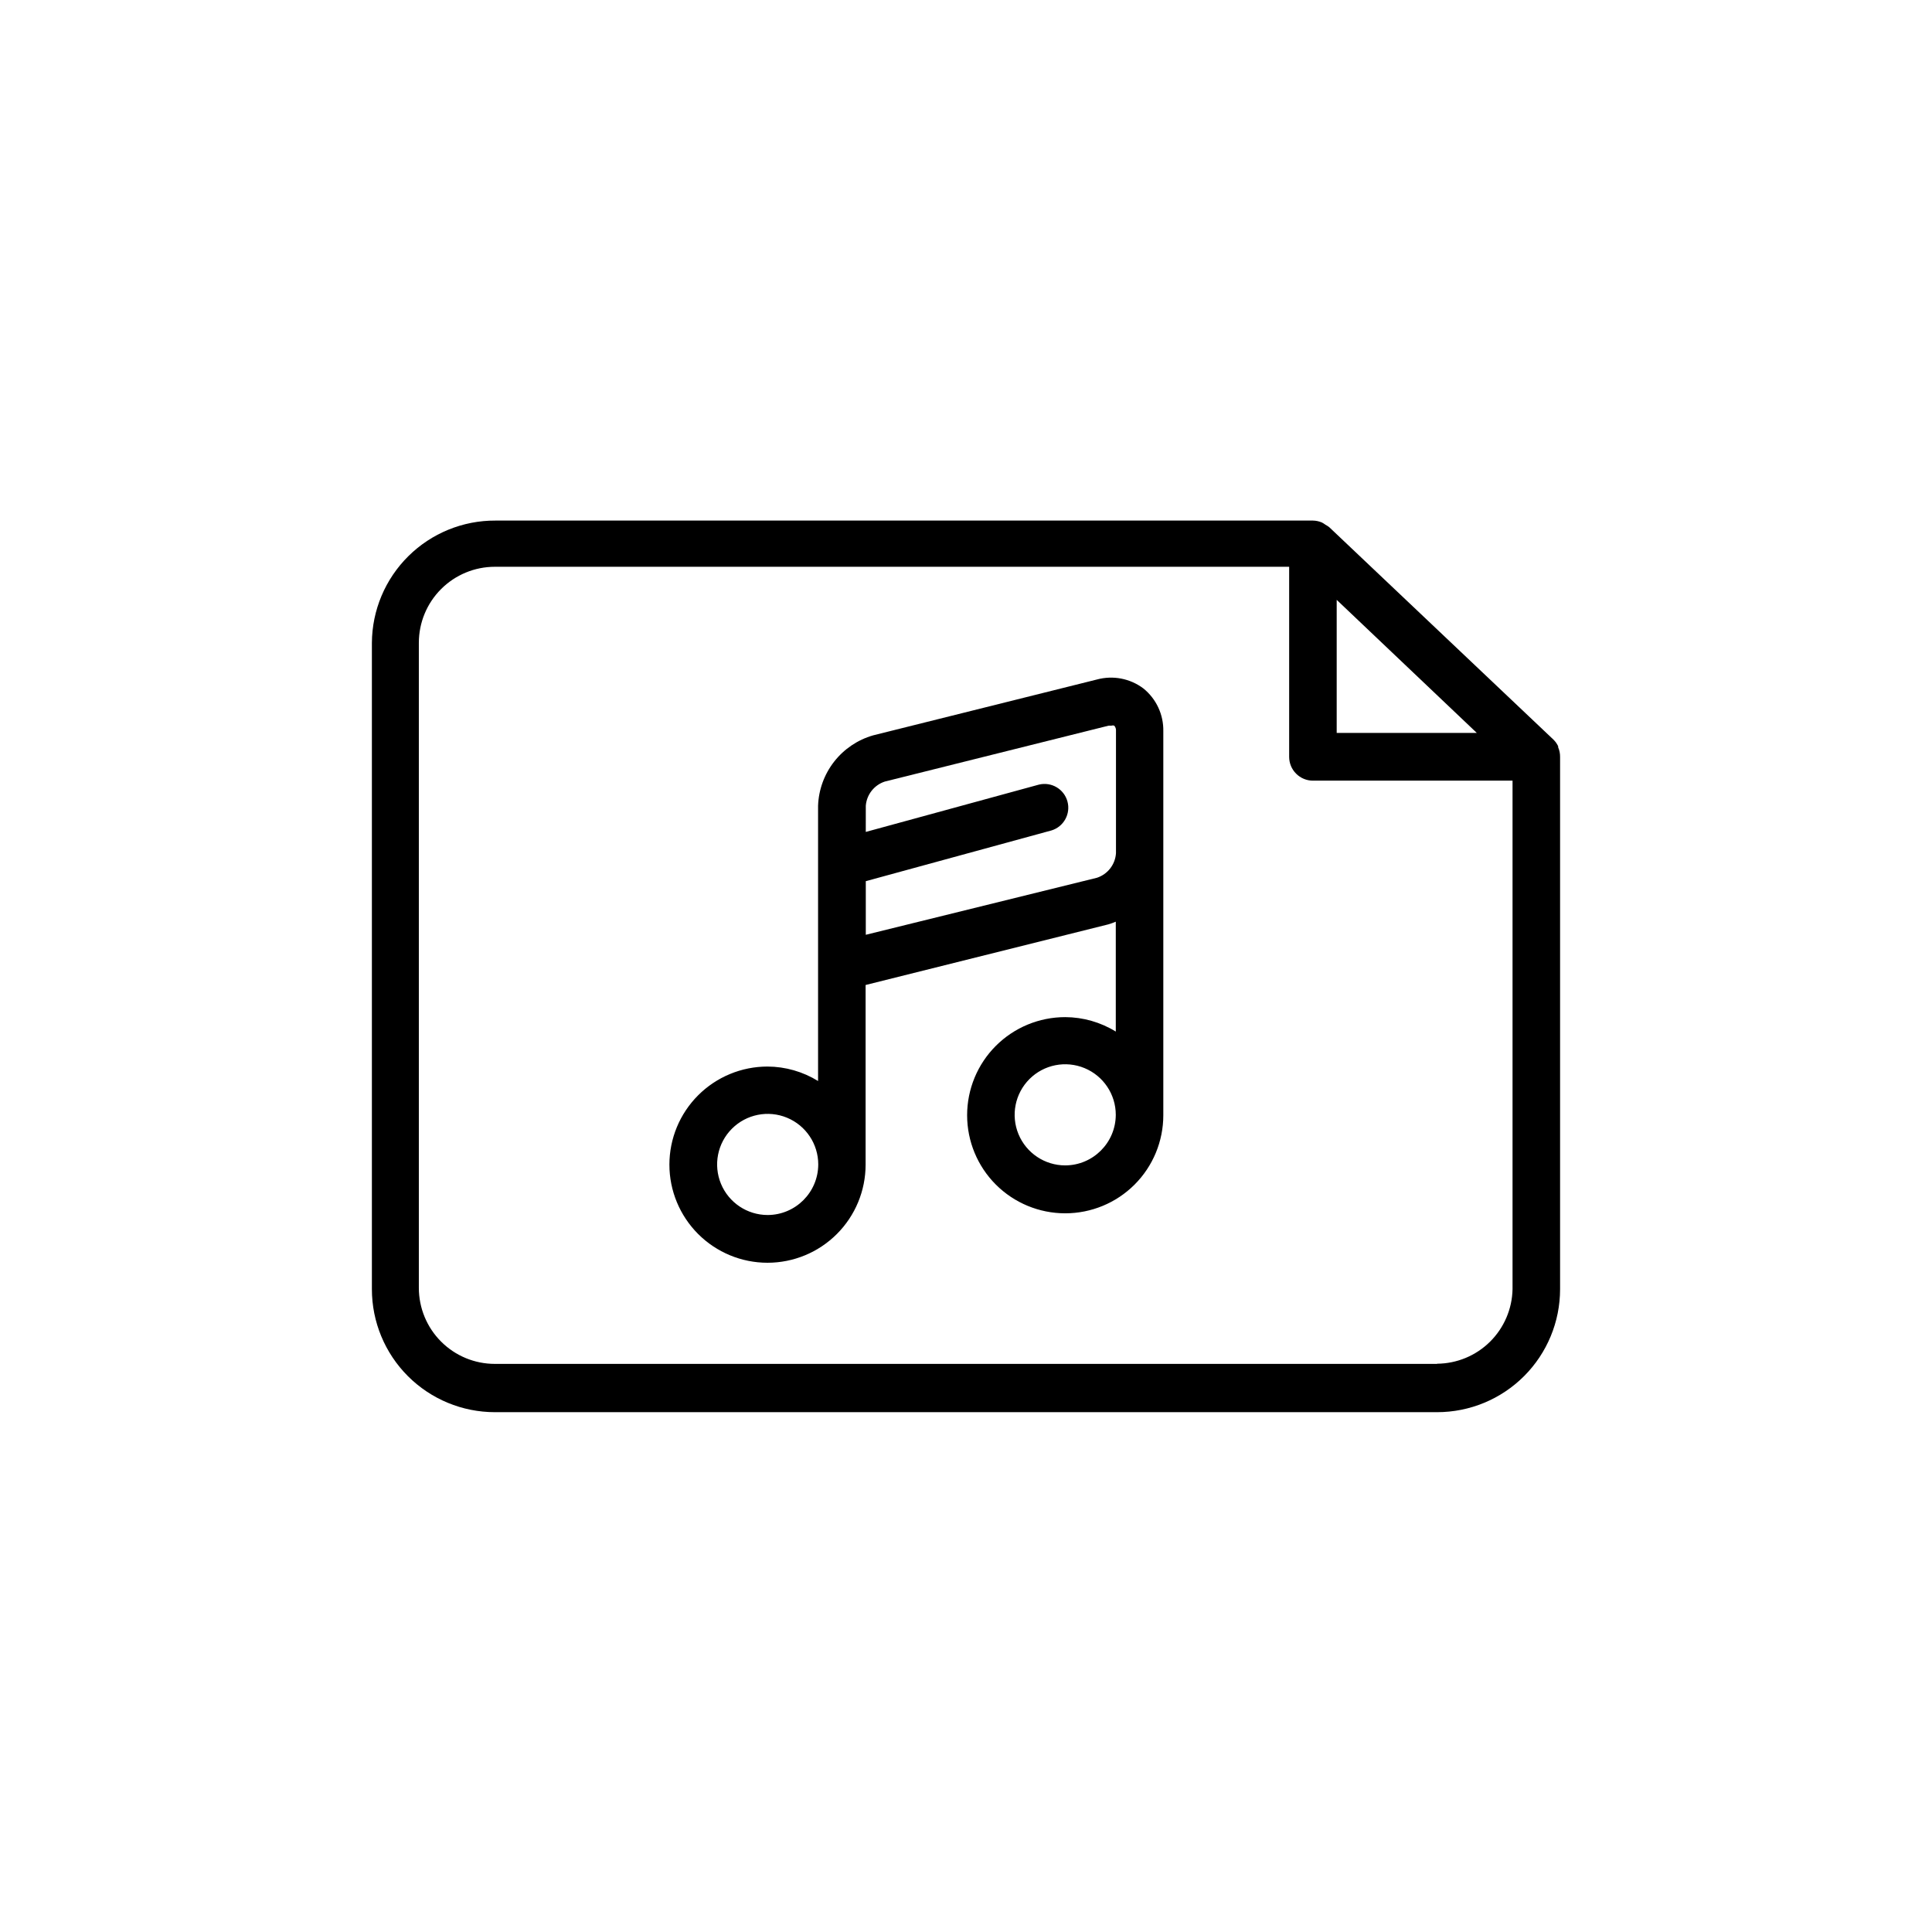 <?xml version="1.0" encoding="UTF-8"?>
<!-- Uploaded to: ICON Repo, www.iconrepo.com, Generator: ICON Repo Mixer Tools -->
<svg fill="#000000" width="800px" height="800px" version="1.1" viewBox="144 144 512 512" xmlns="http://www.w3.org/2000/svg">
 <g>
  <path d="m447 326.44c-3.512-2.641-8.051-3.516-12.293-2.367l-59.348 14.812c-4.082 1.176-7.688 3.613-10.305 6.961-2.613 3.348-4.106 7.434-4.258 11.68v42.473 0.25 30.23c-4.027-2.484-8.664-3.812-13.398-3.832-6.894 0-13.508 2.742-18.383 7.617s-7.617 11.484-7.617 18.383c0 6.894 2.742 13.504 7.617 18.379s11.488 7.617 18.383 7.617c6.894 0 13.504-2.742 18.379-7.617 4.879-4.875 7.617-11.484 7.617-18.379v-47.613l64.336-16.07c0.668-0.195 1.324-0.43 1.965-0.707v29.121c-4.031-2.484-8.668-3.809-13.402-3.828-6.894 0-13.508 2.738-18.383 7.613s-7.613 11.488-7.613 18.383 2.738 13.508 7.613 18.383 11.488 7.613 18.383 7.613 13.508-2.738 18.383-7.613 7.613-11.488 7.613-18.383v-1.309c0.012-0.219 0.012-0.438 0-0.656v-99.805c0.086-4.394-1.867-8.578-5.289-11.336zm-99.551 139.55c-5.422 0-10.309-3.262-12.383-8.27-2.074-5.008-0.93-10.773 2.906-14.605 3.832-3.832 9.594-4.981 14.602-2.906 5.008 2.074 8.273 6.961 8.273 12.383-0.027 7.387-6.012 13.371-13.398 13.398zm87.258-89.375-61.262 15.113v-14.207l49.223-13.453v0.004c3.246-1.004 5.113-4.402 4.215-7.684-0.895-3.277-4.234-5.254-7.543-4.461l-45.898 12.543 0.004-6.949c0.234-2.953 2.223-5.473 5.035-6.398l59.297-14.812h0.758c0.246-0.082 0.512-0.082 0.758 0 0.34 0.387 0.504 0.898 0.453 1.41v32.395c-0.199 2.992-2.191 5.562-5.039 6.5zm-8.414 76.227c-5.418 0-10.305-3.266-12.379-8.273-2.074-5.008-0.93-10.77 2.902-14.605 3.832-3.832 9.598-4.977 14.605-2.902 5.008 2.074 8.273 6.961 8.273 12.379-0.027 7.391-6.012 13.375-13.402 13.402z"/>
  <path d="m556.93 342.06v-0.301c-0.305-0.633-0.711-1.215-1.207-1.711l-59.449-56.328c-0.316-0.25-0.652-0.469-1.008-0.656-0.301-0.23-0.621-0.43-0.957-0.602-0.75-0.32-1.555-0.492-2.367-0.504h-216.64c-8.637-0.043-16.934 3.348-23.074 9.422-6.141 6.074-9.617 14.336-9.672 22.973v171.29c0 8.648 3.434 16.938 9.547 23.051 6.113 6.113 14.402 9.547 23.051 9.547h249.69c8.645 0 16.934-3.434 23.047-9.547 6.113-6.113 9.547-14.402 9.547-23.051v-141.07c0.012-0.863-0.16-1.723-0.504-2.519zm-58.691-39.094 37.129 35.266h-37.129zm26.602 202.48h-249.69c-5.348 0-10.473-2.121-14.25-5.902-3.781-3.777-5.902-8.906-5.902-14.25v-170.94c0-5.344 2.121-10.473 5.902-14.25 3.777-3.781 8.902-5.902 14.25-5.902h210.49v50.379c0 1.672 0.664 3.273 1.848 4.453 1.18 1.184 2.781 1.848 4.453 1.848h52.898v134.77c-0.105 5.25-2.254 10.25-5.988 13.938-3.734 3.691-8.762 5.773-14.012 5.812z"/>
 </g>
</svg>